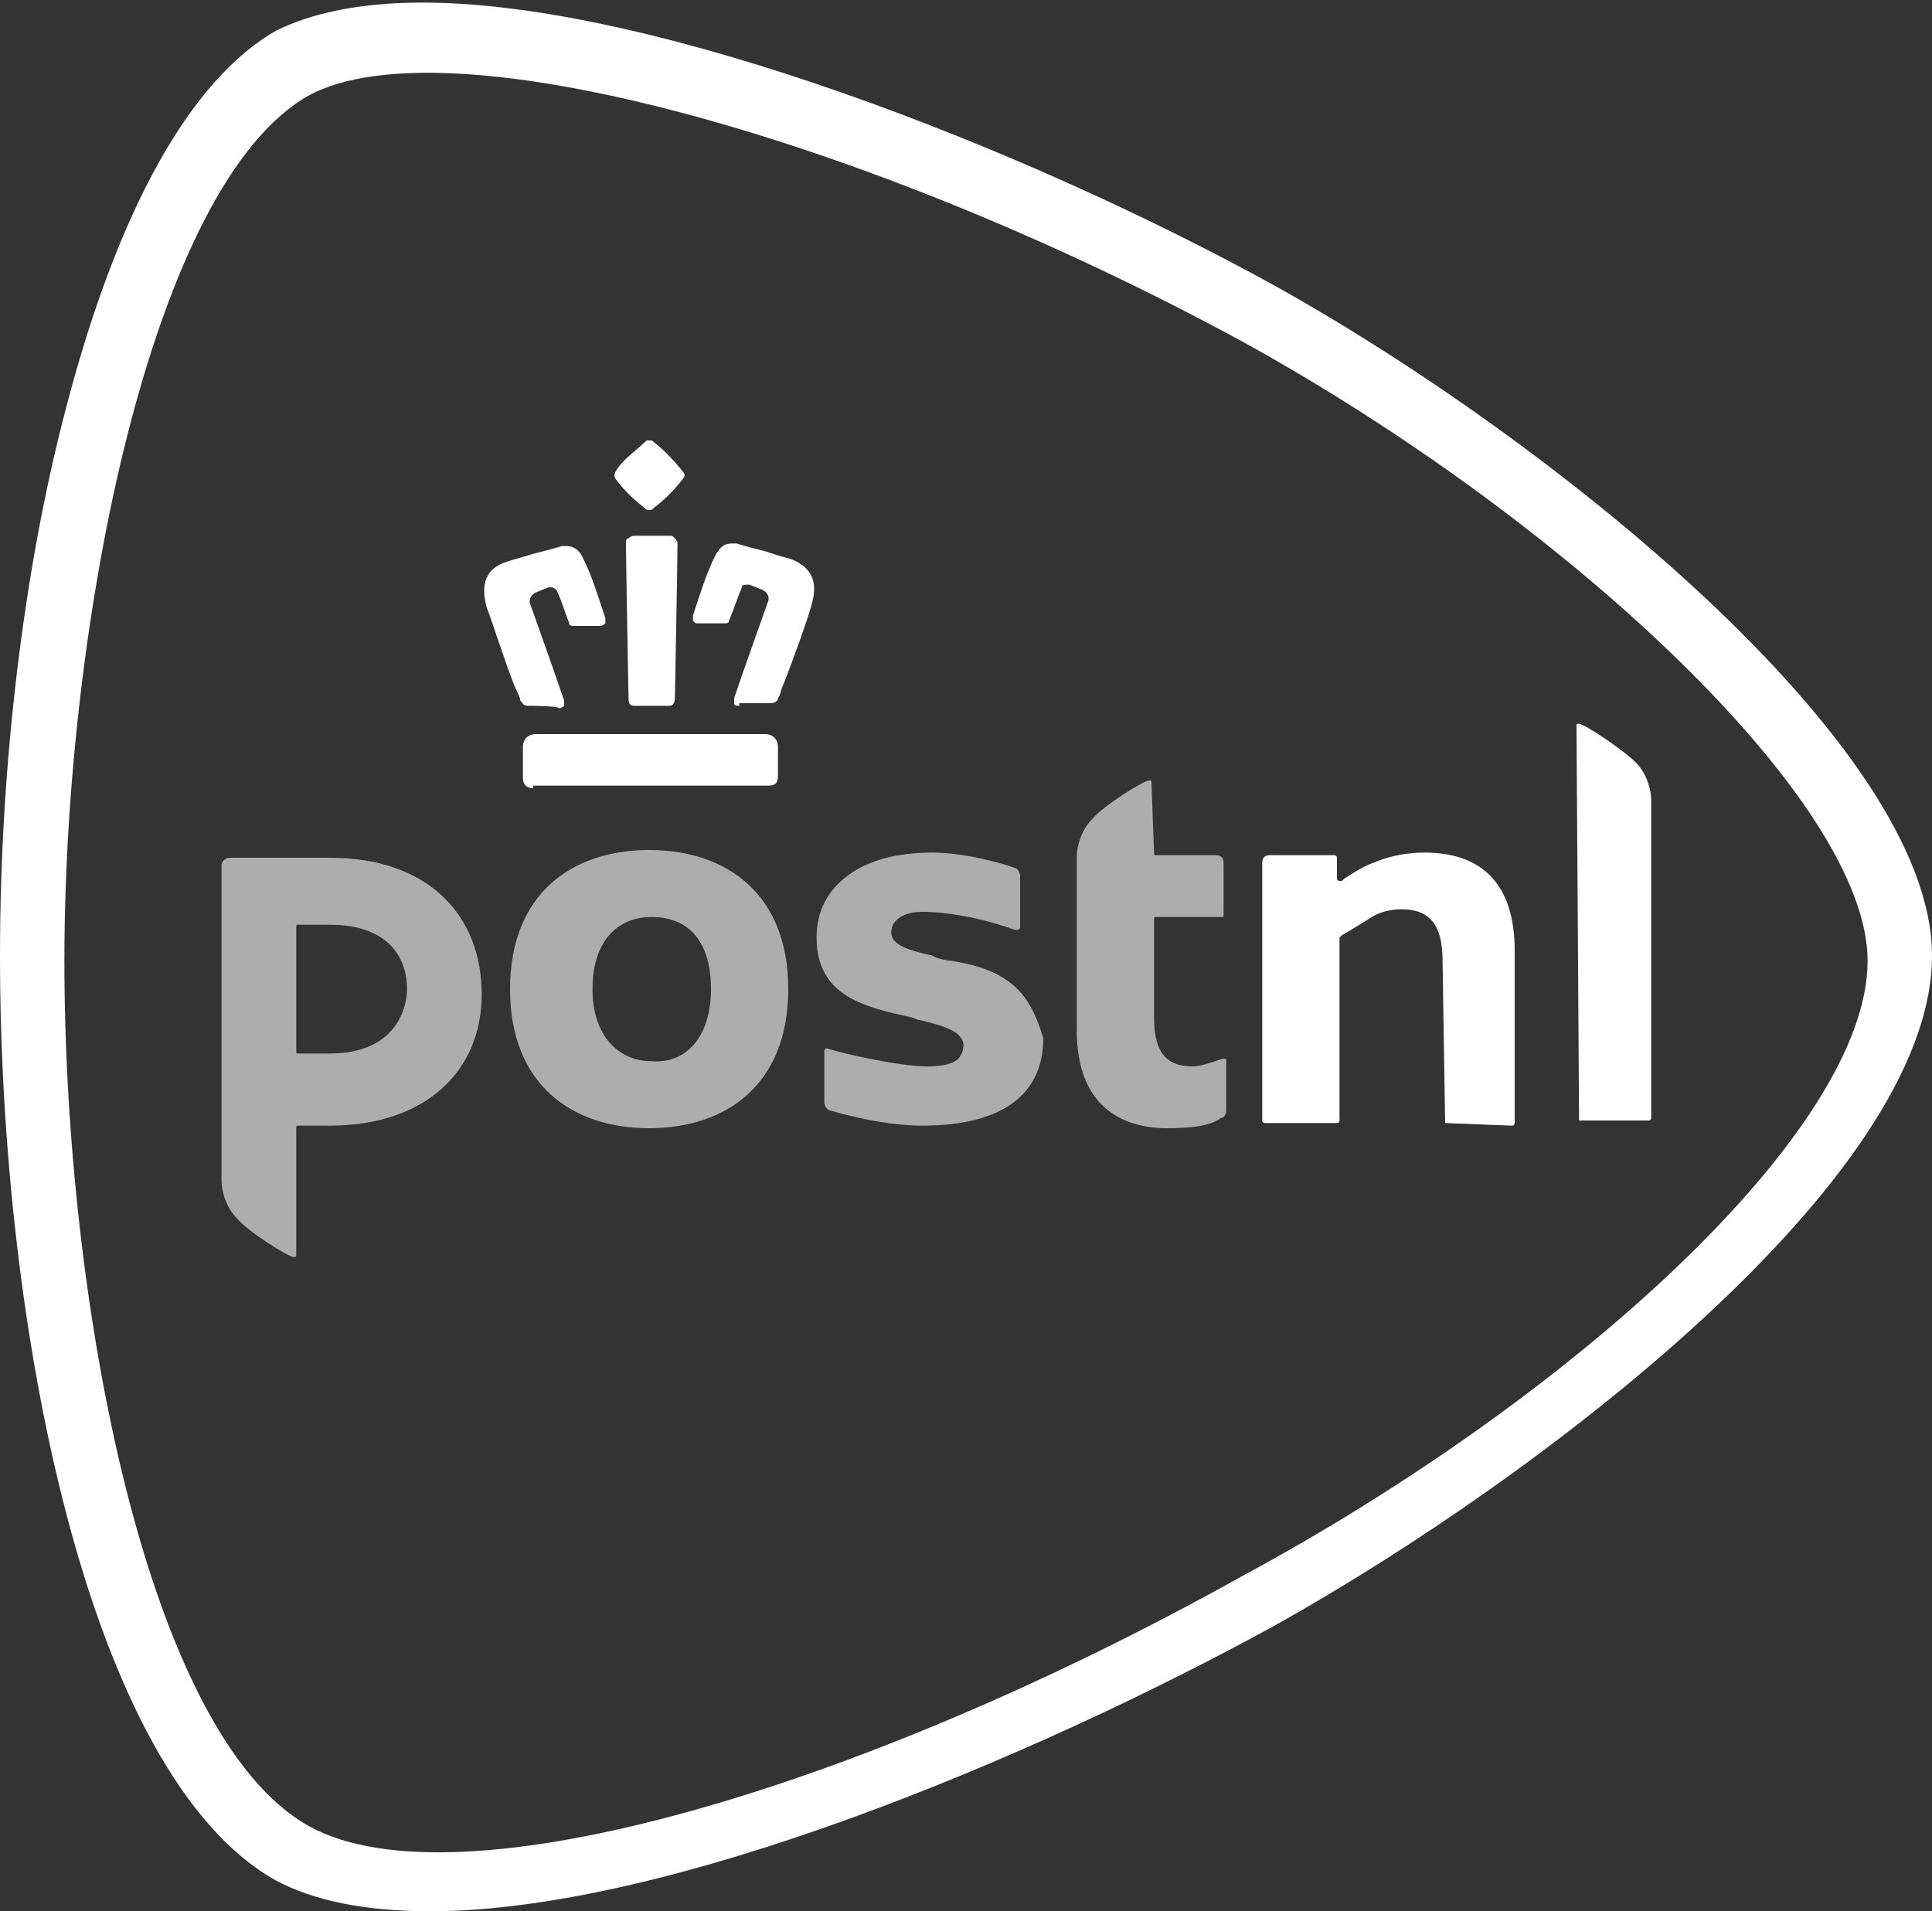 <svg xmlns="http://www.w3.org/2000/svg" width="94" height="93" viewBox="0 0 94 93">
  <rect x="0" y="0" width="94" height="93" fill="#333333" stroke="none"/>
  <g fill="#FFF" fill-rule="evenodd">
    <path fill-rule="nonzero" d="M20.555,0.125 C31.835,0.125 50.008,7.269 62.04,13.912 C75.325,21.307 94,36.221 94,46.499 C94,57.403 74.824,71.941 62.04,79.085 C50.384,85.477 32.587,92.997 20.931,92.997 C17.797,92.997 15.291,92.496 13.411,91.493 C4.261,86.355 0,64.547 0,46.499 C0,37.349 1.128,27.699 3.259,19.677 C5.765,10.152 9.275,3.885 13.411,1.504 C15.165,0.627 17.547,0.125 20.555,0.125 Z M90.867,46.749 C90.867,38.979 76.203,25.317 60.536,16.669 C42.363,6.768 21.808,1.003 15.04,4.637 C7.395,8.899 3.133,30.205 3.133,46.749 C3.133,63.419 7.144,84.475 15.04,88.861 C22.309,92.872 41.987,86.981 60.411,76.704 C76.453,68.056 90.867,55.021 90.867,46.749 Z"/>
    <path fill-rule="nonzero" d="M70.312,54.645 L70.187,46.749 C70.187,44.995 69.56,44.243 68.181,44.243 C67.68,44.243 67.053,44.368 66.552,44.744 C65.925,45.12 65.549,45.371 65.299,45.496 L65.173,45.621 L65.173,54.52 C65.173,54.52 65.173,54.645 65.048,54.645 L61.539,54.645 C61.539,54.645 61.413,54.645 61.413,54.52 L61.413,41.987 C61.413,41.736 61.539,41.611 61.789,41.611 L64.923,41.611 C64.923,41.611 65.048,41.611 65.048,41.736 L65.048,42.739 C65.048,42.739 65.048,42.864 65.173,42.864 L65.299,42.864 L65.424,42.739 C65.8,42.488 66.427,42.112 66.803,41.987 C67.68,41.611 68.557,41.485 69.309,41.485 C72.192,41.485 73.696,43.115 73.696,46.248 L73.696,54.645 C73.696,54.645 73.696,54.771 73.571,54.771 L70.312,54.645 M76.829,54.645 C76.704,54.645 76.704,54.645 76.829,54.645 L76.704,35.344 C76.704,35.219 76.704,35.219 76.829,35.219 C77.08,35.219 78.96,36.472 79.587,37.099 C80.088,37.6 80.339,38.352 80.339,38.979 L80.339,54.395 C80.339,54.395 80.339,54.52 80.213,54.52 L76.829,54.52"/>
    <path fill-rule="nonzero" d="M38.352,48.128 C38.352,52.765 35.344,54.896 31.584,54.896 C27.824,54.896 24.816,52.765 24.816,48.128 C24.816,43.491 27.824,41.36 31.584,41.36 C35.344,41.36 38.352,43.491 38.352,48.128 Z M34.592,48.128 C34.592,45.621 33.339,44.619 31.709,44.619 C30.08,44.619 28.827,45.747 28.827,48.128 C28.827,50.384 30.08,51.637 31.709,51.637 C33.339,51.763 34.592,50.509 34.592,48.128 Z M56.024,38.101 C56.024,37.976 56.024,37.976 55.899,37.976 C55.648,37.976 53.643,39.229 53.141,39.856 C52.64,40.357 52.389,41.109 52.389,41.736 L52.389,50.133 C52.389,53.768 54.52,54.896 56.776,54.896 C58.029,54.896 58.907,54.771 59.408,54.395 C59.533,54.395 59.659,54.269 59.659,54.019 L59.659,51.637 C59.659,51.512 59.659,51.512 59.533,51.512 C59.408,51.512 58.531,51.888 58.029,51.888 C56.901,51.888 56.149,51.387 56.149,49.507 L56.149,44.744 C56.149,44.619 56.149,44.619 56.275,44.619 L59.408,44.619 C59.533,44.619 59.533,44.619 59.533,44.493 L59.533,41.987 C59.533,41.736 59.408,41.611 59.157,41.611 L56.275,41.611 C56.149,41.611 56.149,41.611 56.149,41.485 L56.024,38.101 Z M10.779,42.112 C10.779,41.861 11.029,41.736 11.155,41.736 L16.043,41.736 C20.931,41.736 23.437,44.619 23.437,48.379 C23.437,52.139 20.68,54.771 16.043,54.771 L14.539,54.771 C14.413,54.771 14.413,54.771 14.413,54.896 L14.413,61.037 C14.413,61.163 14.413,61.163 14.288,61.163 C14.037,61.163 12.032,59.909 11.531,59.283 C11.029,58.781 10.779,58.029 10.779,57.403 L10.779,42.112 Z M19.803,48.128 C19.803,46.499 18.8,44.995 16.043,44.995 L14.539,44.995 C14.413,44.995 14.413,44.995 14.413,45.12 L14.413,51.136 C14.413,51.261 14.413,51.261 14.539,51.261 L16.043,51.261 C19.301,51.261 19.803,49.005 19.803,48.128 Z M48.88,47.627 C48.128,47.125 47.125,46.875 46.248,46.749 C46.123,46.749 45.496,46.624 45.371,46.499 C44.243,46.248 43.365,45.997 43.365,45.371 C43.365,44.744 43.992,44.368 44.869,44.368 C45.997,44.368 47.627,44.619 49.381,45.245 C49.507,45.245 49.632,45.245 49.632,45.12 L49.632,42.613 C49.632,42.488 49.507,42.237 49.381,42.237 C48.755,41.987 46.875,41.485 45.371,41.485 C43.616,41.485 42.237,41.861 41.235,42.613 C40.232,43.365 39.731,44.368 39.731,45.621 C39.731,48.504 42.112,49.005 44.368,49.507 C44.744,49.632 44.619,49.632 44.744,49.632 C45.747,49.883 46.875,50.133 46.875,50.885 C46.875,51.136 46.749,51.387 46.624,51.512 C46.373,51.763 45.872,51.888 45.12,51.888 C43.741,51.888 40.984,51.261 40.232,51.011 C40.107,51.011 40.107,51.136 40.107,51.136 L40.107,53.643 C40.107,53.768 40.232,54.019 40.357,54.019 C40.357,54.019 42.739,54.771 44.869,54.771 C48.755,54.771 50.76,53.267 50.76,50.509 C50.384,49.256 49.883,48.253 48.88,47.627 Z" opacity=".6"/>
    <path fill-rule="nonzero" d="M25.944,38.352 C25.693,38.352 25.443,38.227 25.443,37.851 L25.443,36.347 C25.443,35.971 25.693,35.72 26.069,35.72 L37.224,35.72 C37.6,35.72 37.851,35.971 37.851,36.347 L37.851,37.725 C37.851,38.101 37.725,38.227 37.349,38.227 L25.944,38.227 L25.944,38.352 Z M35.971,34.341 C35.845,34.341 35.72,34.341 35.72,34.216 L35.72,33.965 C36.096,32.837 37.349,29.328 37.349,29.328 C37.475,29.077 37.349,28.827 37.099,28.701 L36.472,28.451 L36.347,28.451 C36.221,28.451 36.096,28.451 36.096,28.576 C35.845,29.203 35.72,29.579 35.469,30.205 C35.469,30.331 35.344,30.331 35.219,30.331 L33.965,30.331 C33.84,30.331 33.84,30.331 33.715,30.205 L33.715,29.955 C34.091,28.827 34.341,27.949 34.843,26.947 C34.968,26.821 35.093,26.445 35.595,26.445 L35.845,26.445 C36.221,26.571 36.723,26.696 37.224,26.821 C37.6,26.947 37.976,27.072 38.477,27.197 C39.731,27.699 39.731,28.576 39.48,29.453 C39.355,29.955 38.603,32.085 38.101,33.339 C37.976,33.589 37.976,33.84 37.851,33.965 C37.851,34.091 37.725,34.216 37.475,34.216 L35.971,34.216 L35.971,34.341 Z M30.832,34.341 C30.581,34.341 30.581,34.091 30.581,33.965 C30.581,33.84 30.456,27.323 30.456,26.445 C30.456,26.32 30.456,26.195 30.581,26.195 C30.581,26.195 30.707,26.069 30.832,26.069 L32.587,26.069 C32.712,26.069 32.712,26.069 32.837,26.195 C32.963,26.32 32.963,26.445 32.963,26.445 C32.963,27.323 32.837,33.84 32.837,33.965 C32.837,33.965 32.837,34.341 32.587,34.341 L30.832,34.341 Z M25.693,34.341 C25.443,34.341 25.443,34.216 25.317,34.091 C25.317,33.965 25.192,33.715 25.067,33.464 C24.565,32.211 23.939,30.205 23.688,29.579 C23.437,28.701 23.437,27.699 24.691,27.323 C25.067,27.197 25.568,27.072 25.944,26.947 C26.445,26.821 26.947,26.696 27.323,26.571 L27.573,26.571 C27.949,26.571 28.2,26.821 28.325,27.072 C28.827,28.075 29.077,28.952 29.453,30.08 L29.453,30.331 C29.453,30.331 29.328,30.456 29.203,30.456 L27.949,30.456 C27.824,30.456 27.699,30.456 27.699,30.331 C27.448,29.704 27.323,29.203 27.072,28.701 C27.072,28.701 26.947,28.576 26.821,28.576 L26.696,28.576 L26.069,28.827 C25.819,28.952 25.693,29.203 25.819,29.453 C25.819,29.453 27.072,32.963 27.448,34.091 L27.448,34.341 C27.448,34.341 27.323,34.467 27.197,34.467 C27.197,34.341 25.693,34.341 25.693,34.341 Z M31.584,24.816 C31.459,24.816 31.459,24.816 31.333,24.691 C30.832,24.315 30.331,23.813 29.955,23.312 C29.955,23.312 29.829,23.187 29.955,22.936 C30.331,22.309 30.957,21.933 31.459,21.432 L31.709,21.432 C32.211,21.808 32.712,22.309 33.213,22.936 C33.339,23.061 33.339,23.187 33.213,23.312 C32.837,23.813 32.336,24.315 31.835,24.691 C31.709,24.816 31.709,24.816 31.584,24.816 Z"/>
  </g>
</svg>
